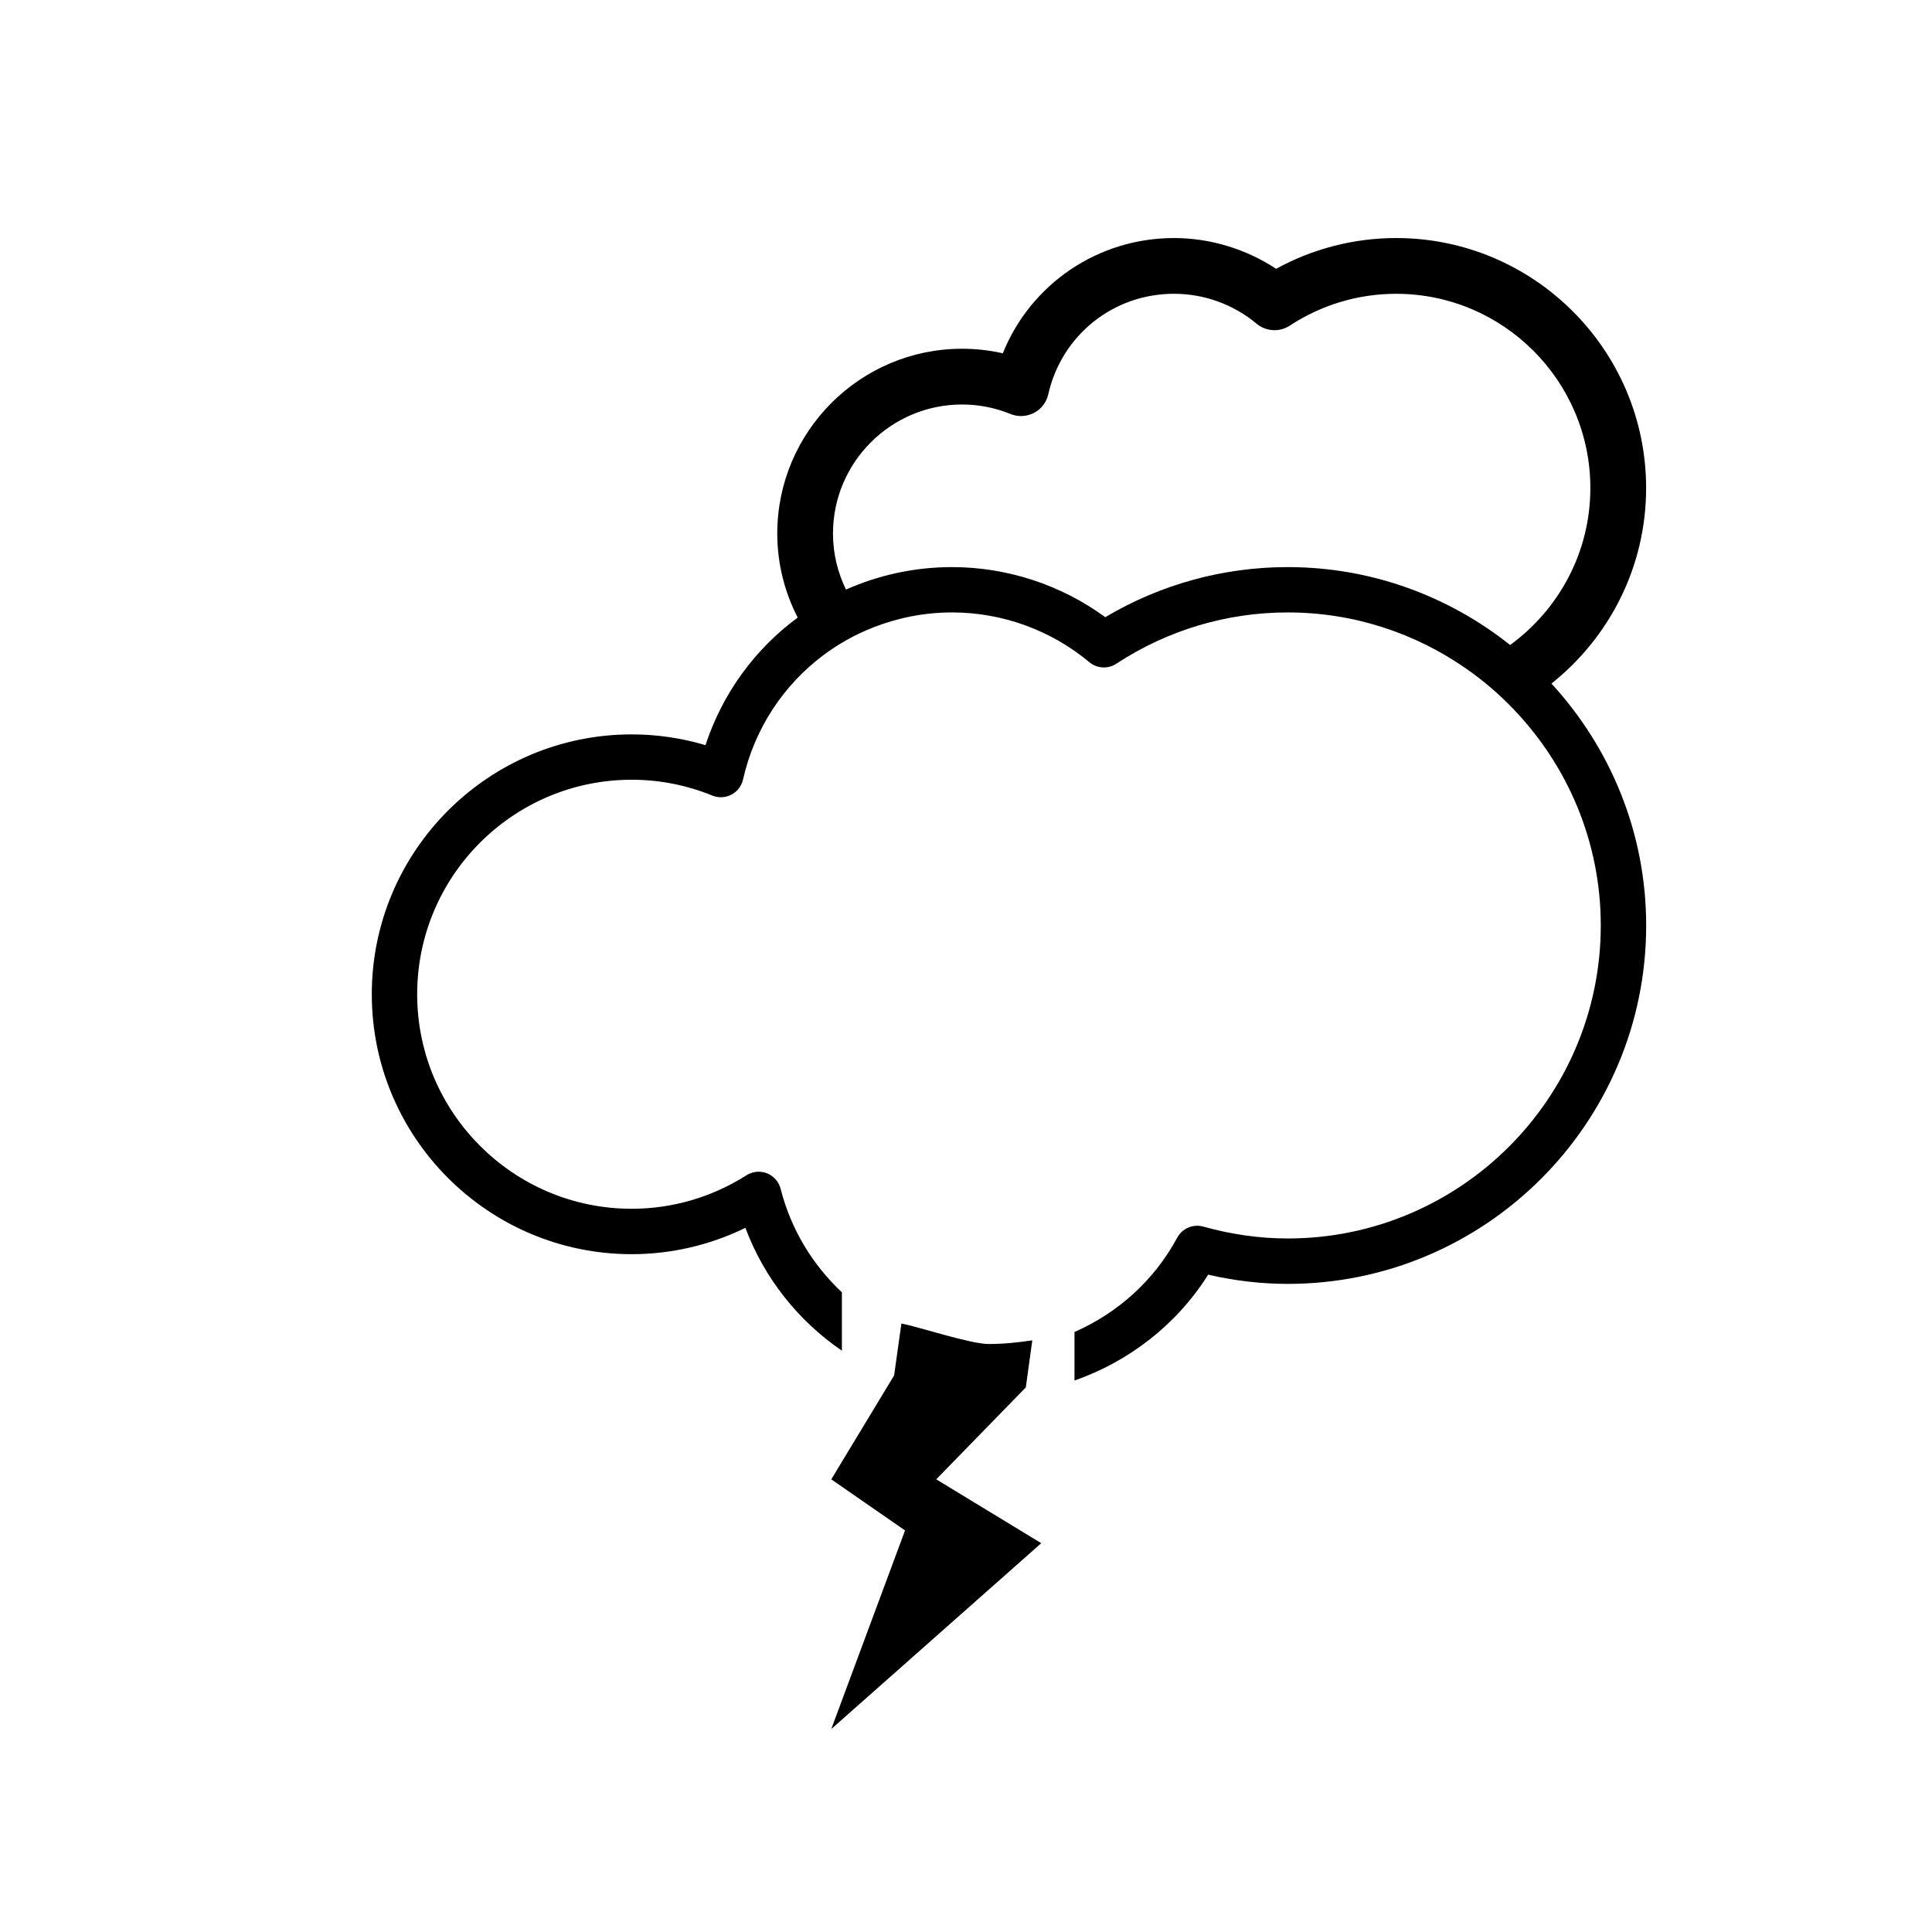 <?xml version="1.0" encoding="utf-8"?>
<!-- Generator: Adobe Illustrator 17.0.0, SVG Export Plug-In . SVG Version: 6.00 Build 0)  -->
<!DOCTYPE svg PUBLIC "-//W3C//DTD SVG 1.1//EN" "http://www.w3.org/Graphics/SVG/1.1/DTD/svg11.dtd">
<svg version="1.1" id="Capa_1" xmlns="http://www.w3.org/2000/svg" xmlns:xlink="http://www.w3.org/1999/xlink" x="0px" y="0px"
	 width="100px" height="100px" viewBox="0 0 100 100" enable-background="new 0 0 100 100" xml:space="preserve">
<path d="M80.303,35.381c2.98-2.371,4.9-6.023,4.9-10.12c0-7.135-5.805-12.94-12.939-12.94c-2.173,0-4.312,0.549-6.213,1.593
	c-1.559-1.03-3.418-1.593-5.285-1.593c-3.93,0-7.414,2.373-8.861,5.966c-0.69-0.158-1.397-0.236-2.108-0.236
	c-5.275,0-9.566,4.291-9.566,9.565c0,1.567,0.387,3.043,1.057,4.349c-2.191,1.615-3.883,3.895-4.772,6.605
	c-1.24-0.371-2.521-0.558-3.82-0.558c-7.417,0-13.452,6.035-13.452,13.452c0,7.418,6.035,13.452,13.452,13.452
	c2.045,0,4.053-0.468,5.884-1.363c0.989,2.633,2.758,4.829,4.996,6.358V66.89c-1.505-1.412-2.635-3.242-3.17-5.355
	c-0.092-0.366-0.354-0.664-0.704-0.805c-0.14-0.056-0.287-0.082-0.435-0.082c-0.22,0-0.439,0.062-0.63,0.184
	c-1.786,1.136-3.841,1.734-5.941,1.734c-6.122,0-11.103-4.98-11.103-11.104s4.98-11.103,11.103-11.103
	c1.434,0,2.837,0.276,4.175,0.819c0.318,0.13,0.68,0.113,0.986-0.046c0.305-0.161,0.525-0.446,0.602-0.783
	c0.602-2.666,2.112-4.902,4.158-6.437c0.795-0.596,1.669-1.082,2.604-1.446c1.262-0.491,2.628-0.767,4.058-0.767
	c2.592,0,5.115,0.914,7.106,2.575c0.397,0.332,0.964,0.363,1.397,0.079c2.646-1.736,5.714-2.654,8.871-2.654
	c3.439,0,6.627,1.085,9.252,2.92c0.873,0.608,1.68,1.302,2.414,2.066c2.803,2.914,4.537,6.863,4.537,11.216
	c0,8.933-7.269,16.202-16.203,16.202c-1.443,0-2.914-0.207-4.368-0.614c-0.53-0.148-1.091,0.091-1.353,0.573
	c-1.197,2.224-3.09,3.904-5.316,4.881v2.513c2.824-0.989,5.281-2.883,6.919-5.479c1.372,0.316,2.754,0.477,4.118,0.477
	c10.229,0,18.553-8.321,18.553-18.551C85.205,43.073,83.336,38.684,80.303,35.381L80.303,35.381z M78.164,33.385
	C74.996,30.867,71,29.353,66.65,29.353c-3.334,0-6.58,0.894-9.441,2.592c-2.295-1.678-5.08-2.592-7.934-2.592
	c-1.949,0-3.807,0.418-5.488,1.163c-0.426-0.879-0.672-1.859-0.672-2.9c0-3.682,2.996-6.679,6.68-6.679
	c0.861,0,1.707,0.165,2.51,0.492c0.174,0.07,0.357,0.106,0.545,0.106c0.232,0,0.463-0.057,0.668-0.162
	c0.377-0.198,0.646-0.548,0.74-0.962c0.691-3.065,3.368-5.205,6.508-5.205c1.56,0,3.078,0.55,4.275,1.548
	c0.259,0.218,0.588,0.337,0.926,0.337c0.281,0,0.555-0.082,0.791-0.236c1.643-1.078,3.547-1.648,5.506-1.648
	c5.543,0,10.053,4.51,10.053,10.055C82.316,28.6,80.674,31.554,78.164,33.385z M53.096,71.811l0.336-2.435
	c-0.742,0.112-1.492,0.19-2.26,0.19c-0.945,0-3.609-0.889-4.516-1.06l-0.377,2.687l-3.252,5.377l3.818,2.645l-3.818,10.279
	l10.868-9.619L48.46,76.57C48.46,76.57,53.096,71.811,53.096,71.811z"/>
</svg>
